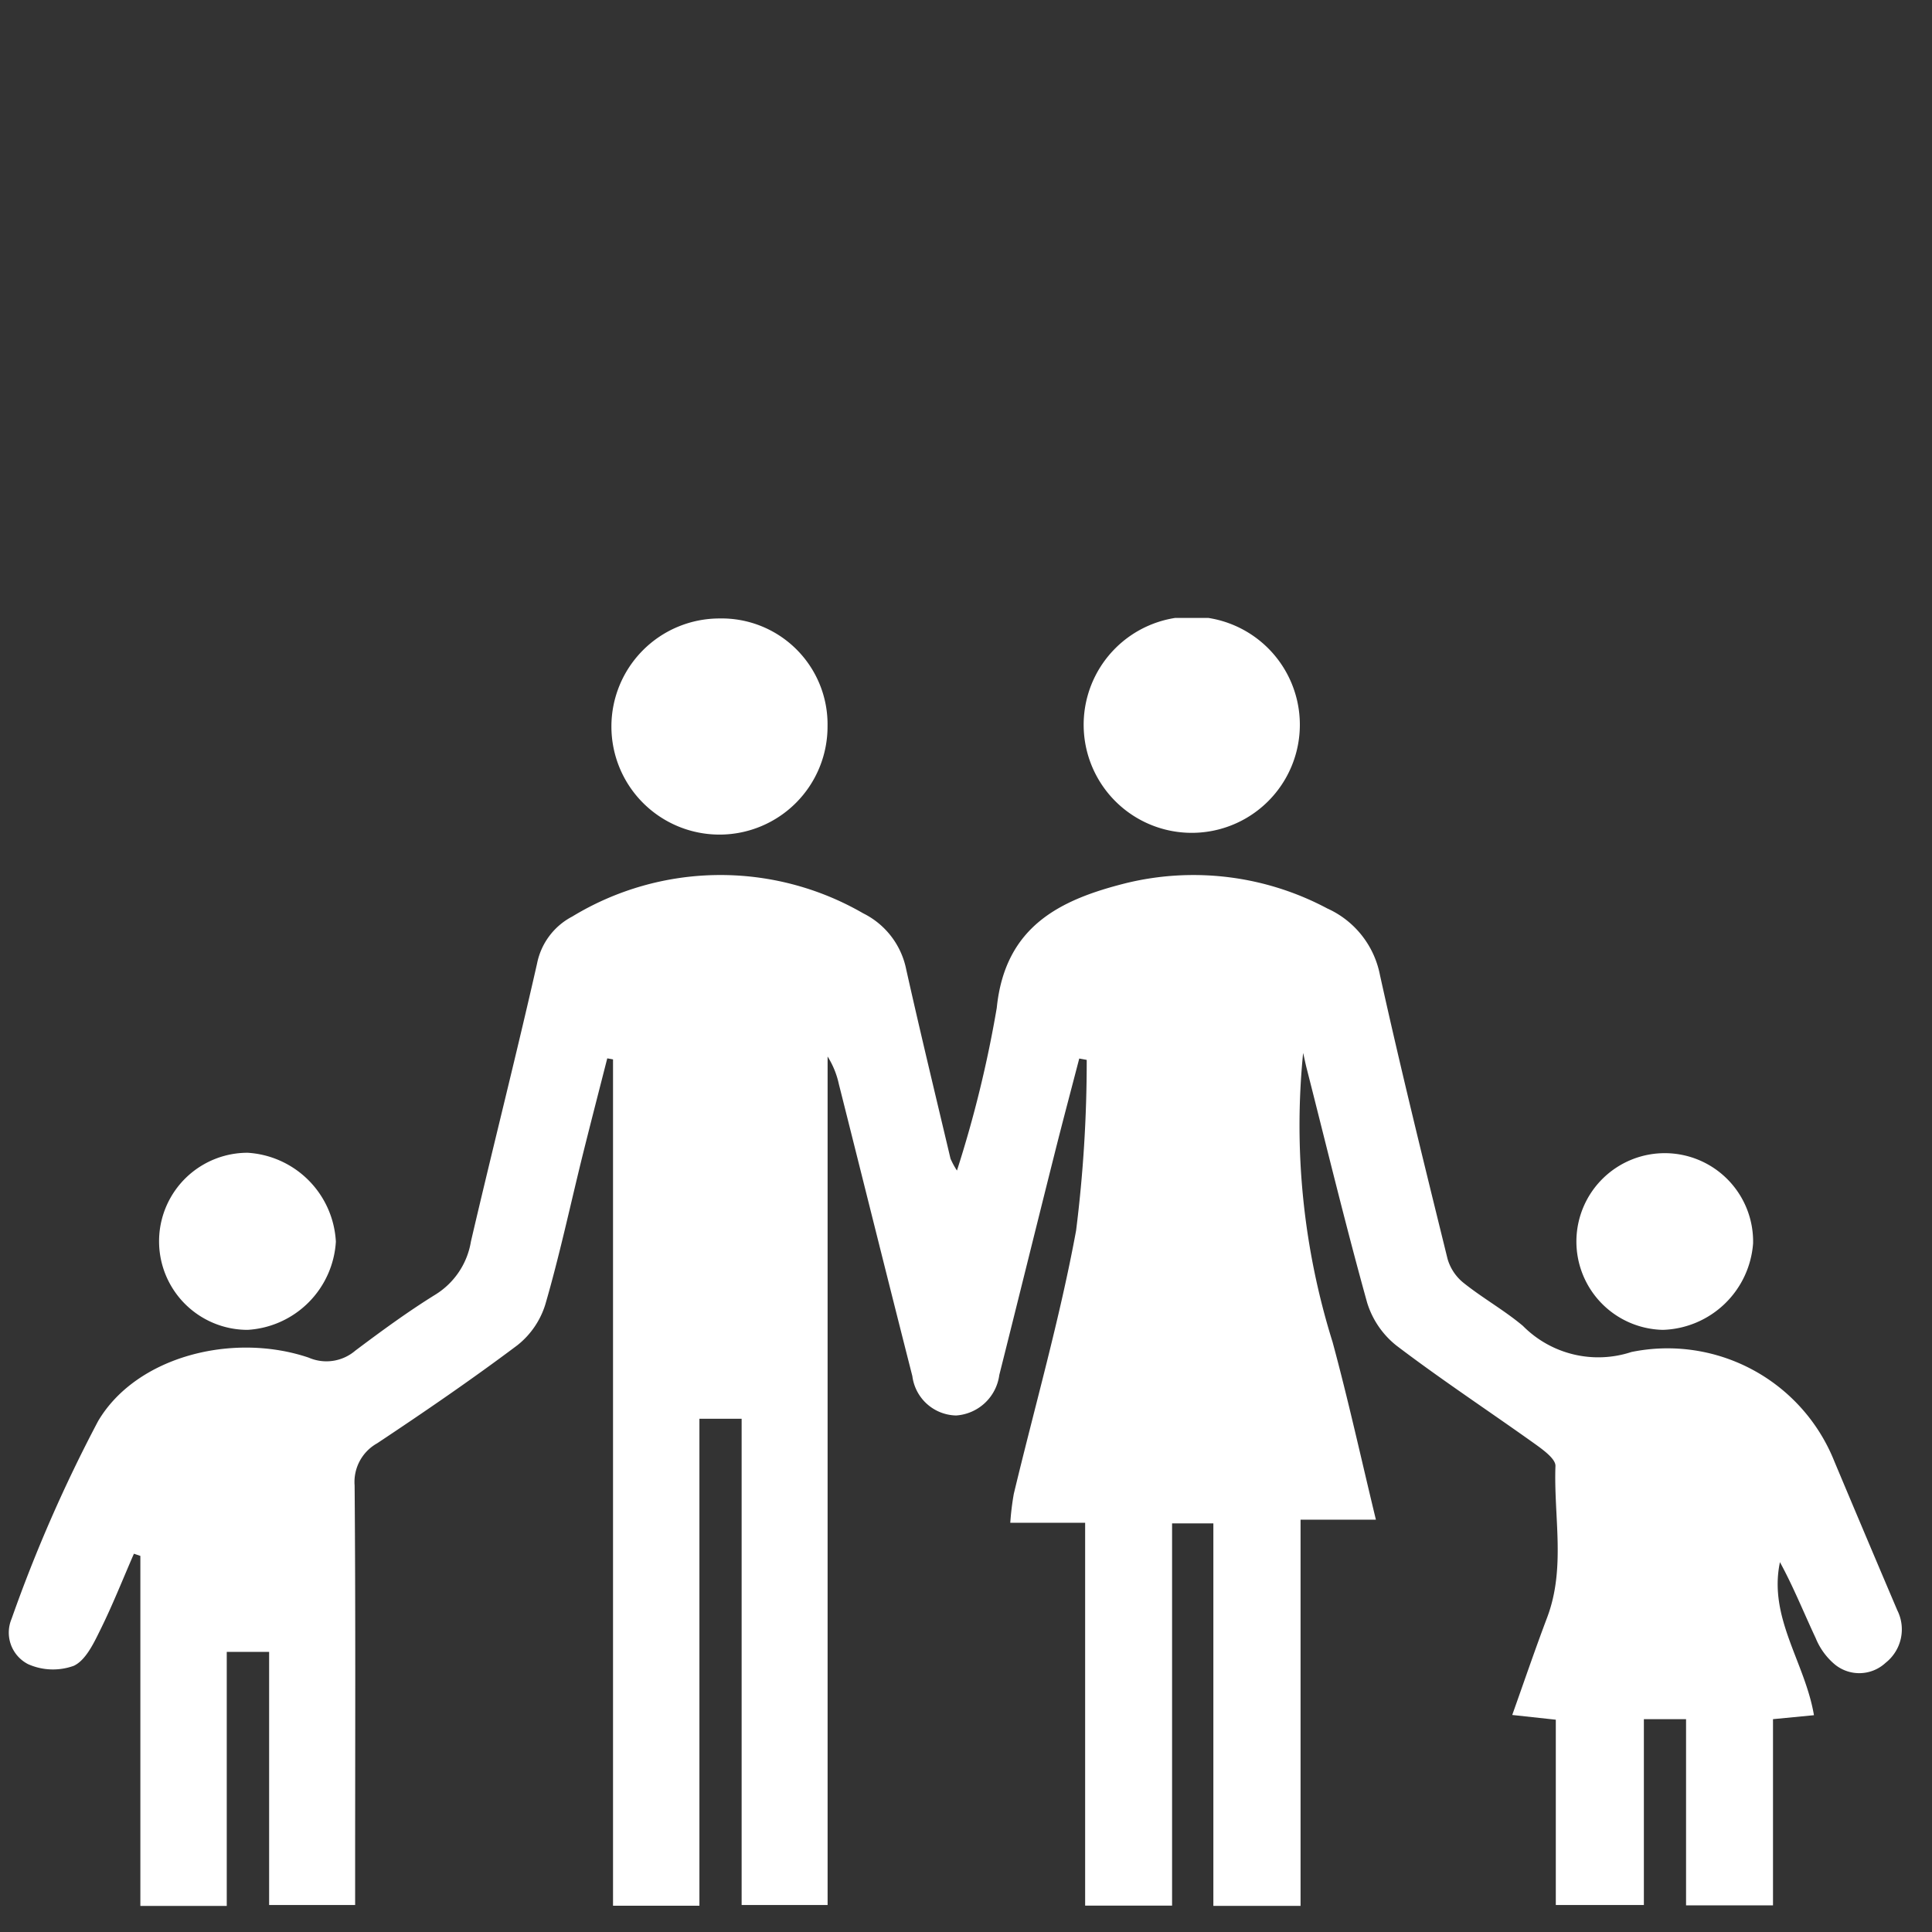 <?xml version="1.0" encoding="UTF-8"?> <svg xmlns="http://www.w3.org/2000/svg" xmlns:xlink="http://www.w3.org/1999/xlink" width="60" height="60" viewBox="0 0 60 60"><rect x="0" y="0" width="60" height="60" fill="#333333" stroke="none"/><defs><clipPath id="a"><rect x="0.275" y="19.19" width="58.782" height="40" fill="none"></rect></clipPath></defs><title>Artboard 21</title><g clip-path="url(#a)"><path d="M48.317,59.162V53.407l-1.353-.147c.371-1.042.711-2.04,1.084-3.027.582-1.541.2-3.137.258-4.706.007-.214-.36-.484-.6-.658-1.442-1.031-2.925-2.007-4.336-3.079a2.723,2.723,0,0,1-.912-1.334c-.675-2.427-1.266-4.876-1.888-7.316-.028-.112-.05-.224-.1-.44a22.559,22.559,0,0,0,.914,8.977c.485,1.789.882,3.6,1.346,5.518H40.39V59.189H37.682V47.311H36.4v11.87H33.7V47.291H31.375a8.349,8.349,0,0,1,.11-.9c.653-2.723,1.428-5.425,1.934-8.175a42.106,42.106,0,0,0,.33-5.3c-.076-.014-.154-.029-.232-.042-.256.986-.519,1.971-.767,2.959-.576,2.289-1.14,4.58-1.716,6.869a1.452,1.452,0,0,1-1.34,1.257,1.4,1.4,0,0,1-1.36-1.223c-.769-3.021-1.521-6.047-2.283-9.07a2.658,2.658,0,0,0-.349-.855v26.35h-2.67v-15.1H21.721V59.184H19.038V32.9l-.179-.032c-.26,1.021-.525,2.043-.779,3.066-.377,1.528-.706,3.069-1.145,4.578a2.591,2.591,0,0,1-.864,1.263c-1.417,1.064-2.882,2.067-4.358,3.048a1.375,1.375,0,0,0-.7,1.31c.032,3.969.016,7.939.016,11.908v1.121H8.358V51.3H7.042V59.19H4.359V48.32l-.2-.068c-.349.8-.669,1.613-1.057,2.392-.2.408-.45.924-.813,1.09a1.9,1.9,0,0,1-1.414-.051,1.1,1.1,0,0,1-.516-1.407,45.488,45.488,0,0,1,2.687-6.141c1.184-2.009,4.183-2.771,6.542-1.972a1.379,1.379,0,0,0,1.448-.219c.81-.608,1.63-1.209,2.489-1.741a2.394,2.394,0,0,0,1.1-1.647c.671-2.88,1.4-5.747,2.054-8.633a2.107,2.107,0,0,1,1.093-1.459,8.856,8.856,0,0,1,9.035-.1A2.488,2.488,0,0,1,28.142,30.1c.439,1.966.913,3.923,1.377,5.883a2.465,2.465,0,0,0,.2.37,36.438,36.438,0,0,0,1.236-5.05c.257-2.541,1.971-3.363,4.009-3.875a8.84,8.84,0,0,1,6.258.786,2.862,2.862,0,0,1,1.633,2.063c.652,2.949,1.377,5.884,2.1,8.818a1.48,1.48,0,0,0,.495.744c.592.474,1.265.85,1.845,1.337a3.292,3.292,0,0,0,3.369.812,5.577,5.577,0,0,1,6.305,3.4q.971,2.312,1.953,4.62a1.321,1.321,0,0,1-.363,1.632,1.2,1.2,0,0,1-1.572.055,2.1,2.1,0,0,1-.6-.824c-.368-.784-.69-1.589-1.109-2.357-.364,1.728.779,3.109,1.056,4.753l-1.272.123v5.783h-2.7V53.39H51.052v5.772Z" fill="#fff"></path><path d="M25.7,22.554a3.356,3.356,0,1,1-3.361-3.347A3.289,3.289,0,0,1,25.7,22.554" fill="#fff"></path><path d="M33.655,22.589a3.357,3.357,0,1,1,6.713-.071,3.357,3.357,0,0,1-6.713.071" fill="#fff"></path><path d="M10.431,38.557A2.92,2.92,0,0,1,7.69,41.3a2.748,2.748,0,1,1,0-5.5,2.923,2.923,0,0,1,2.74,2.748" fill="#fff"></path><path d="M51.644,41.3a2.744,2.744,0,1,1,2.8-2.689,2.9,2.9,0,0,1-2.8,2.689" fill="#fff"></path></g></svg> 